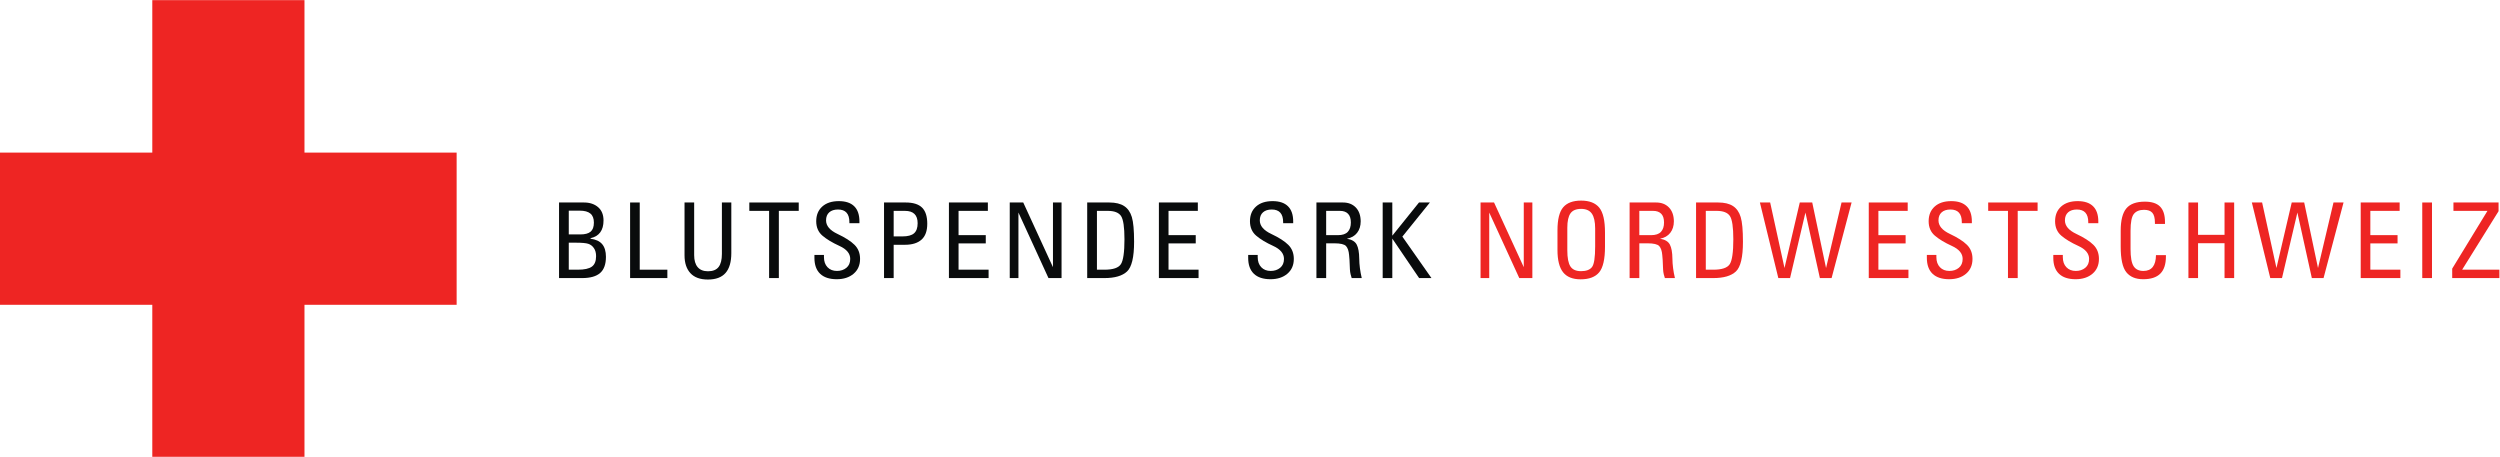 <?xml version="1.0" encoding="UTF-8" standalone="no"?>
<!-- Created with Inkscape (http://www.inkscape.org/) -->

<svg
   version="1.1"
   id="svg2"
   width="445.733"
   height="81.44"
   viewBox="0 0 445.733 81.44"
   sodipodi:docname="BS_SRK_rgb_nordwestschweiz.eps"
   xmlns:inkscape="http://www.inkscape.org/namespaces/inkscape"
   xmlns:sodipodi="http://sodipodi.sourceforge.net/DTD/sodipodi-0.dtd"
   xmlns="http://www.w3.org/2000/svg"
   xmlns:svg="http://www.w3.org/2000/svg">
  <defs
     id="defs6" />
  <sodipodi:namedview
     id="namedview4"
     pagecolor="#ffffff"
     bordercolor="#000000"
     borderopacity="0.25"
     inkscape:showpageshadow="2"
     inkscape:pageopacity="0.0"
     inkscape:pagecheckerboard="0"
     inkscape:deskcolor="#d1d1d1" />
  <g
     id="g8"
     inkscape:groupmode="layer"
     inkscape:label="ink_ext_XXXXXX"
     transform="matrix(1.333,0,0,-1.333,0,81.44)">
    <g
       id="g10"
       transform="scale(0.1)">
      <path
         d="M 203.699,610.754 V 406.824 H 0 V 203.258 H 203.699 V 0 H 407.254 V 203.258 H 610.773 V 406.824 H 407.254 v 203.93 H 203.699"
         style="fill:#ee2523;fill-opacity:1;fill-rule:nonzero;stroke:none"
         id="path12" />
      <path
         d="m 772.793,250.23 c 8.863,0 15.164,1.375 18.895,4.129 3.734,2.754 5.601,7.395 5.601,13.926 0,4.387 -0.976,8.012 -2.941,10.852 -1.957,2.851 -4.477,4.765 -7.559,5.742 -3.078,0.976 -8.496,1.473 -16.238,1.473 H 760.75 V 250.23 Z m 3.5,47.176 c 6.25,0 10.824,1.242 13.715,3.711 2.894,2.473 4.34,6.516 4.34,12.11 0,5.507 -1.563,9.543 -4.688,12.113 -3.129,2.566 -7.816,3.844 -14.07,3.844 h -14.84 v -31.778 z m 4.895,42.707 c 7.652,0 13.906,-2.082 18.761,-6.23 4.852,-4.16 7.281,-10.11 7.281,-17.852 0,-13.164 -5.789,-21.054 -17.359,-23.664 v -0.703 c 7.09,-0.926 12.297,-3.379 15.609,-7.344 3.313,-3.972 4.973,-9.59 4.973,-16.875 0,-9.89 -2.594,-17.097 -7.773,-21.629 -5.18,-4.519 -13.184,-6.789 -24.008,-6.789 h -30.945 v 101.086 h 33.461"
         style="fill:#090b0c;fill-opacity:1;fill-rule:nonzero;stroke:none"
         id="path14" />
      <path
         d="M 855.668,340.113 V 250.23 h 36.957 v -11.203 h -49.84 v 101.086 h 12.883"
         style="fill:#090b0c;fill-opacity:1;fill-rule:nonzero;stroke:none"
         id="path16" />
      <path
         d="m 928.465,340.113 v -70.422 c 0,-7 1.562,-12.343 4.687,-16.035 3.129,-3.691 7.727,-5.527 13.793,-5.527 6.528,0 11.27,1.918 14.211,5.742 2.938,3.82 4.407,9.609 4.407,17.356 v 68.886 h 12.597 v -67.765 c 0,-11.758 -2.562,-20.575 -7.695,-26.465 -5.137,-5.879 -13.02,-8.817 -23.66,-8.817 -10.364,0 -18.157,2.852 -23.379,8.543 -5.231,5.696 -7.84,13.625 -7.84,23.801 v 70.703 h 12.879"
         style="fill:#090b0c;fill-opacity:1;fill-rule:nonzero;stroke:none"
         id="path18" />
      <path
         d="M 1068.33,340.113 V 328.91 h -26.6 v -89.883 h -13.03 v 89.883 h -26.46 v 11.203 h 66.09"
         style="fill:#090b0c;fill-opacity:1;fill-rule:nonzero;stroke:none"
         id="path20" />
      <path
         d="m 1149.52,314.625 v -2.238 h -13.43 v 1.398 c 0,11.301 -5.09,16.942 -15.26,16.942 -4.95,0 -8.85,-1.258 -11.7,-3.778 -2.84,-2.519 -4.26,-6.113 -4.26,-10.781 0,-7.277 5.1,-13.32 15.32,-18.125 10.23,-4.816 17.81,-9.668 22.76,-14.563 4.94,-4.902 7.41,-11.179 7.41,-18.835 0,-8.301 -2.86,-14.903 -8.6,-19.805 -5.75,-4.902 -13.28,-7.356 -22.62,-7.356 -9.7,0 -17.1,2.434 -22.18,7.286 -5.09,4.855 -7.64,11.945 -7.64,21.281 v 3.914 h 12.74 v -2.938 c 0,-5.691 1.59,-10.195 4.76,-13.507 3.18,-3.321 7.38,-4.969 12.61,-4.969 5.04,0 9.26,1.394 12.67,4.199 3.4,2.801 5.1,6.766 5.1,11.895 0,7.187 -4.8,12.976 -14.41,17.363 -9.62,4.383 -17.2,8.965 -22.75,13.719 -5.56,4.765 -8.33,11.203 -8.33,19.32 0,8.211 2.68,14.742 8.04,19.598 5.37,4.851 12.77,7.285 22.2,7.285 9.05,0 15.91,-2.285 20.58,-6.867 4.66,-4.571 6.99,-11.387 6.99,-20.438"
         style="fill:#090b0c;fill-opacity:1;fill-rule:nonzero;stroke:none"
         id="path22" />
      <path
         d="m 1195.31,294.754 h 11.89 c 7.1,0 12.23,1.394 15.41,4.195 3.17,2.805 4.76,7.278 4.76,13.438 0,11.015 -5.65,16.523 -16.94,16.523 h -15.12 z m 16.1,45.359 c 9.98,0 17.29,-2.297 21.91,-6.867 4.62,-4.57 6.93,-11.758 6.93,-21.562 0,-9.61 -2.57,-16.707 -7.7,-21.278 -5.14,-4.57 -12.51,-6.855 -22.12,-6.855 h -15.12 v -44.524 h -12.89 v 101.086 h 28.99"
         style="fill:#090b0c;fill-opacity:1;fill-rule:nonzero;stroke:none"
         id="path24" />
      <path
         d="M 1321.3,340.113 V 328.91 h -39.2 v -32.48 h 36.4 v -11.063 h -36.4 V 250.23 h 40.18 v -11.203 h -53.06 v 101.086 h 52.08"
         style="fill:#090b0c;fill-opacity:1;fill-rule:nonzero;stroke:none"
         id="path26" />
      <path
         d="m 1368.62,340.113 39.76,-86.523 v 86.523 h 11.48 V 239.027 h -17.5 l -40.17,87.637 v -87.637 h -11.63 v 101.086 h 18.06"
         style="fill:#090b0c;fill-opacity:1;fill-rule:nonzero;stroke:none"
         id="path28" />
      <path
         d="m 1477.27,250.23 c 11.48,0 18.8,2.469 21.98,7.422 3.17,4.942 4.76,16.043 4.76,33.321 0,16.043 -1.52,26.386 -4.55,31.004 -3.04,4.621 -8.99,6.933 -17.86,6.933 h -14.41 v -78.68 z m 6.58,89.883 c 8.3,0 14.88,-1.593 19.74,-4.765 4.85,-3.176 8.28,-8.078 10.28,-14.7 2.01,-6.628 3.02,-17.636 3.02,-33.035 0,-20.636 -3.15,-33.886 -9.46,-39.765 -6.29,-5.879 -16.35,-8.821 -30.16,-8.821 h -23.1 v 101.086 h 29.68"
         style="fill:#090b0c;fill-opacity:1;fill-rule:nonzero;stroke:none"
         id="path30" />
      <path
         d="M 1602.14,340.113 V 328.91 h -39.2 v -32.48 h 36.4 v -11.063 h -36.4 V 250.23 h 40.18 v -11.203 h -53.06 v 101.086 h 52.08"
         style="fill:#090b0c;fill-opacity:1;fill-rule:nonzero;stroke:none"
         id="path32" />
      <path
         d="m 1729.68,314.625 v -2.238 h -13.44 v 1.398 c 0,11.301 -5.08,16.942 -15.26,16.942 -4.95,0 -8.84,-1.258 -11.69,-3.778 -2.85,-2.519 -4.27,-6.113 -4.27,-10.781 0,-7.277 5.11,-13.32 15.33,-18.125 10.22,-4.816 17.8,-9.668 22.75,-14.563 4.95,-4.902 7.42,-11.179 7.42,-18.835 0,-8.301 -2.87,-14.903 -8.61,-19.805 -5.74,-4.902 -13.27,-7.356 -22.61,-7.356 -9.71,0 -17.1,2.434 -22.19,7.286 -5.09,4.855 -7.63,11.945 -7.63,21.281 v 3.914 h 12.74 v -2.938 c 0,-5.691 1.59,-10.195 4.76,-13.507 3.17,-3.321 7.37,-4.969 12.6,-4.969 5.04,0 9.27,1.394 12.67,4.199 3.41,2.801 5.11,6.766 5.11,11.895 0,7.187 -4.81,12.976 -14.42,17.363 -9.61,4.383 -17.2,8.965 -22.75,13.719 -5.55,4.765 -8.33,11.203 -8.33,19.32 0,8.211 2.68,14.742 8.05,19.598 5.37,4.851 12.76,7.285 22.19,7.285 9.06,0 15.92,-2.285 20.58,-6.867 4.67,-4.571 7,-11.387 7,-20.438"
         style="fill:#090b0c;fill-opacity:1;fill-rule:nonzero;stroke:none"
         id="path34" />
      <path
         d="m 1773.78,328.91 v -32.48 h 15.69 c 6.06,0 10.47,1.465 13.22,4.406 2.76,2.937 4.13,7.117 4.13,12.527 0,5.235 -1.26,9.121 -3.78,11.692 -2.51,2.566 -6.11,3.855 -10.78,3.855 z m 22.54,11.203 c 7.1,0 12.79,-2.226 17.08,-6.648 4.29,-4.438 6.49,-10.578 6.58,-18.418 0,-6.25 -1.61,-11.43 -4.83,-15.539 -3.22,-4.113 -7.76,-6.719 -13.65,-7.844 6.63,-1.113 11.02,-3.746 13.16,-7.91 2.15,-4.149 3.27,-10.379 3.37,-18.691 0.08,-8.301 1.21,-16.981 3.35,-26.036 h -13.44 c -0.47,1.211 -0.95,2.895 -1.47,5.039 -0.51,2.149 -0.81,4.297 -0.91,6.446 l -0.56,12.871 c -0.28,1.965 -0.47,4.164 -0.56,6.582 -0.46,5.414 -1.82,9.355 -4.06,11.836 -2.24,2.472 -7.47,3.711 -15.68,3.711 h -10.92 v -46.485 h -13.02 v 101.086 h 35.56"
         style="fill:#090b0c;fill-opacity:1;fill-rule:nonzero;stroke:none"
         id="path36" />
      <path
         d="m 1862.26,340.113 v -44.386 l 35.7,44.386 h 14.56 l -36.82,-45.644 38.92,-55.442 h -16.52 l -35.84,52.786 v -52.786 h -12.88 v 101.086 h 12.88"
         style="fill:#090b0c;fill-opacity:1;fill-rule:nonzero;stroke:none"
         id="path38" />
      <path
         d="m 1998.34,340.113 39.76,-86.523 v 86.523 h 11.48 V 239.027 h -17.5 l -40.18,87.637 v -87.637 h -11.62 v 101.086 h 18.06"
         style="fill:#ee2523;fill-opacity:1;fill-rule:nonzero;stroke:none"
         id="path40" />
      <path
         d="m 2096.34,276.129 c 0,-10.078 1.37,-17.246 4.13,-21.496 2.75,-4.246 7.49,-6.367 14.21,-6.367 7,0 11.9,1.847 14.7,5.531 2.8,3.687 4.2,12.859 4.2,27.508 v 23.945 c 0,9.051 -1.47,15.703 -4.41,19.949 -2.94,4.25 -7.73,6.367 -14.35,6.367 -6.72,0 -11.48,-2.011 -14.28,-6.015 -2.8,-4.012 -4.2,-10.41 -4.2,-19.18 z m 50.4,23.797 v -18.895 c 0,-16.609 -2.59,-28.047 -7.77,-34.308 -5.18,-6.25 -13.46,-9.375 -24.85,-9.375 -10.64,0 -18.46,3.156 -23.45,9.453 -4.99,6.301 -7.49,16.211 -7.49,29.746 v 26.32 c 0,14.559 2.54,24.824 7.63,30.801 5.09,5.977 13.09,8.965 24.01,8.965 11.01,0 19.08,-3.137 24.22,-9.387 5.13,-6.25 7.7,-17.363 7.7,-33.32"
         style="fill:#ee2523;fill-opacity:1;fill-rule:nonzero;stroke:none"
         id="path42" />
      <path
         d="m 2192.65,328.91 v -32.48 h 15.69 c 6.06,0 10.47,1.465 13.23,4.406 2.75,2.937 4.13,7.117 4.13,12.527 0,5.235 -1.26,9.121 -3.78,11.692 -2.52,2.566 -6.12,3.855 -10.78,3.855 z m 22.54,11.203 c 7.1,0 12.79,-2.226 17.08,-6.648 4.3,-4.438 6.49,-10.578 6.59,-18.418 0,-6.25 -1.62,-11.43 -4.83,-15.539 -3.23,-4.113 -7.77,-6.719 -13.66,-7.844 6.63,-1.113 11.02,-3.746 13.16,-7.91 2.15,-4.149 3.27,-10.379 3.37,-18.691 0.09,-8.301 1.21,-16.981 3.36,-26.036 h -13.45 c -0.46,1.211 -0.95,2.895 -1.47,5.039 -0.51,2.149 -0.81,4.297 -0.9,6.446 l -0.57,12.871 c -0.27,1.965 -0.46,4.164 -0.56,6.582 -0.46,5.414 -1.81,9.355 -4.05,11.836 -2.25,2.472 -7.48,3.711 -15.68,3.711 h -10.93 v -46.485 h -13.01 v 101.086 h 35.55"
         style="fill:#ee2523;fill-opacity:1;fill-rule:nonzero;stroke:none"
         id="path44" />
      <path
         d="m 2291.64,250.23 c 11.48,0 18.8,2.469 21.98,7.422 3.17,4.942 4.76,16.043 4.76,33.321 0,16.043 -1.52,26.386 -4.55,31.004 -3.04,4.621 -8.99,6.933 -17.86,6.933 h -14.41 v -78.68 z m 6.58,89.883 c 8.3,0 14.88,-1.593 19.74,-4.765 4.85,-3.176 8.28,-8.078 10.28,-14.7 2.01,-6.628 3.02,-17.636 3.02,-33.035 0,-20.636 -3.15,-33.886 -9.46,-39.765 -6.29,-5.879 -16.35,-8.821 -30.16,-8.821 h -23.1 v 101.086 h 29.68"
         style="fill:#ee2523;fill-opacity:1;fill-rule:nonzero;stroke:none"
         id="path46" />
      <path
         d="m 2367.65,340.113 19.18,-87.648 20.44,87.648 h 16.66 l 18.48,-87.648 20.72,87.648 h 13.44 l -26.74,-101.086 h -15.68 l -19.32,87.637 -20.57,-87.637 h -15.69 l -24.64,101.086 h 13.72"
         style="fill:#ee2523;fill-opacity:1;fill-rule:nonzero;stroke:none"
         id="path48" />
      <path
         d="M 2551.61,340.113 V 328.91 h -39.2 v -32.48 h 36.41 v -11.063 h -36.41 V 250.23 h 40.19 v -11.203 h -53.07 v 101.086 h 52.08"
         style="fill:#ee2523;fill-opacity:1;fill-rule:nonzero;stroke:none"
         id="path50" />
      <path
         d="m 2637.43,314.625 v -2.238 H 2624 v 1.398 c 0,11.301 -5.09,16.942 -15.26,16.942 -4.95,0 -8.85,-1.258 -11.7,-3.778 -2.84,-2.519 -4.26,-6.113 -4.26,-10.781 0,-7.277 5.1,-13.32 15.32,-18.125 10.23,-4.816 17.81,-9.668 22.76,-14.563 4.94,-4.902 7.41,-11.179 7.41,-18.835 0,-8.301 -2.86,-14.903 -8.6,-19.805 -5.75,-4.902 -13.28,-7.356 -22.62,-7.356 -9.7,0 -17.1,2.434 -22.18,7.286 -5.09,4.855 -7.64,11.945 -7.64,21.281 v 3.914 h 12.74 v -2.938 c 0,-5.691 1.59,-10.195 4.76,-13.507 3.18,-3.321 7.38,-4.969 12.61,-4.969 5.04,0 9.26,1.394 12.67,4.199 3.4,2.801 5.1,6.766 5.1,11.895 0,7.187 -4.8,12.976 -14.41,17.363 -9.62,4.383 -17.2,8.965 -22.75,13.719 -5.56,4.765 -8.33,11.203 -8.33,19.32 0,8.211 2.68,14.742 8.04,19.598 5.37,4.851 12.77,7.285 22.2,7.285 9.05,0 15.91,-2.285 20.58,-6.867 4.66,-4.571 6.99,-11.387 6.99,-20.438"
         style="fill:#ee2523;fill-opacity:1;fill-rule:nonzero;stroke:none"
         id="path52" />
      <path
         d="M 2725.35,340.113 V 328.91 h -26.6 v -89.883 h -13.02 v 89.883 h -26.46 v 11.203 h 66.08"
         style="fill:#ee2523;fill-opacity:1;fill-rule:nonzero;stroke:none"
         id="path54" />
      <path
         d="m 2806.56,314.625 v -2.238 h -13.44 v 1.398 c 0,11.301 -5.09,16.942 -15.26,16.942 -4.95,0 -8.85,-1.258 -11.7,-3.778 -2.84,-2.519 -4.26,-6.113 -4.26,-10.781 0,-7.277 5.1,-13.32 15.32,-18.125 10.23,-4.816 17.81,-9.668 22.76,-14.563 4.94,-4.902 7.42,-11.179 7.42,-18.835 0,-8.301 -2.87,-14.903 -8.61,-19.805 -5.75,-4.902 -13.28,-7.356 -22.62,-7.356 -9.7,0 -17.1,2.434 -22.18,7.286 -5.09,4.855 -7.63,11.945 -7.63,21.281 v 3.914 h 12.73 v -2.938 c 0,-5.691 1.59,-10.195 4.77,-13.507 3.17,-3.321 7.37,-4.969 12.6,-4.969 5.04,0 9.26,1.394 12.67,4.199 3.4,2.801 5.11,6.766 5.11,11.895 0,7.187 -4.81,12.976 -14.42,17.363 -9.62,4.383 -17.2,8.965 -22.75,13.719 -5.56,4.765 -8.33,11.203 -8.33,19.32 0,8.211 2.68,14.742 8.04,19.598 5.37,4.851 12.77,7.285 22.2,7.285 9.05,0 15.91,-2.285 20.58,-6.867 4.66,-4.571 7,-11.387 7,-20.438"
         style="fill:#ee2523;fill-opacity:1;fill-rule:nonzero;stroke:none"
         id="path56" />
      <path
         d="m 2895.74,314.066 v -2.656 h -13.45 v 1.535 c 0,6.348 -1.16,10.828 -3.5,13.446 -2.33,2.609 -6.02,3.918 -11.06,3.918 -6.07,0 -10.59,-1.817 -13.58,-5.461 -2.99,-3.641 -4.47,-11.153 -4.47,-22.539 v -24.5 c 0,-10.918 1.34,-18.528 4.05,-22.825 2.71,-4.285 7.09,-6.433 13.16,-6.433 11.01,0 16.61,7.039 16.8,21.14 h 13.3 v -1.824 c 0,-10.265 -2.5,-17.902 -7.49,-22.89 -4.99,-4.993 -12.62,-7.493 -22.89,-7.493 -10.08,0 -17.61,3.125 -22.61,9.387 -4.99,6.25 -7.49,17.637 -7.49,34.16 v 21.278 c 0,13.906 2.52,23.867 7.56,29.894 5.04,6.016 13.31,9.024 24.79,9.024 9.23,0 16.03,-2.219 20.36,-6.653 4.34,-4.433 6.52,-11.269 6.52,-20.508"
         style="fill:#ee2523;fill-opacity:1;fill-rule:nonzero;stroke:none"
         id="path58" />
      <path
         d="m 2939.97,340.113 v -43.261 h 35.42 v 43.261 h 12.88 V 239.027 h -12.88 v 46.621 h -35.42 v -46.621 h -12.88 v 101.086 h 12.88"
         style="fill:#ee2523;fill-opacity:1;fill-rule:nonzero;stroke:none"
         id="path60" />
      <path
         d="m 3025.65,340.113 19.18,-87.648 20.44,87.648 h 16.66 l 18.48,-87.648 20.72,87.648 h 13.44 l -26.74,-101.086 h -15.68 l -19.32,87.637 -20.58,-87.637 h -15.68 l -24.64,101.086 h 13.72"
         style="fill:#ee2523;fill-opacity:1;fill-rule:nonzero;stroke:none"
         id="path62" />
      <path
         d="M 3209.61,340.113 V 328.91 h -39.2 v -32.48 h 36.4 v -11.063 h -36.4 V 250.23 h 40.18 v -11.203 h -53.06 v 101.086 h 52.08"
         style="fill:#ee2523;fill-opacity:1;fill-rule:nonzero;stroke:none"
         id="path64" />
      <path
         d="M 3252.87,340.113 V 239.027 h -13.02 v 101.086 h 13.02"
         style="fill:#ee2523;fill-opacity:1;fill-rule:nonzero;stroke:none"
         id="path66" />
      <path
         d="M 3341.91,340.113 V 328.492 L 3293.2,250.23 h 49.83 v -11.203 h -63.13 v 12.602 l 47.17,77.281 h -45.5 v 11.203 h 60.34"
         style="fill:#ee2523;fill-opacity:1;fill-rule:nonzero;stroke:none"
         id="path68" />
    </g>
  </g>
</svg>
